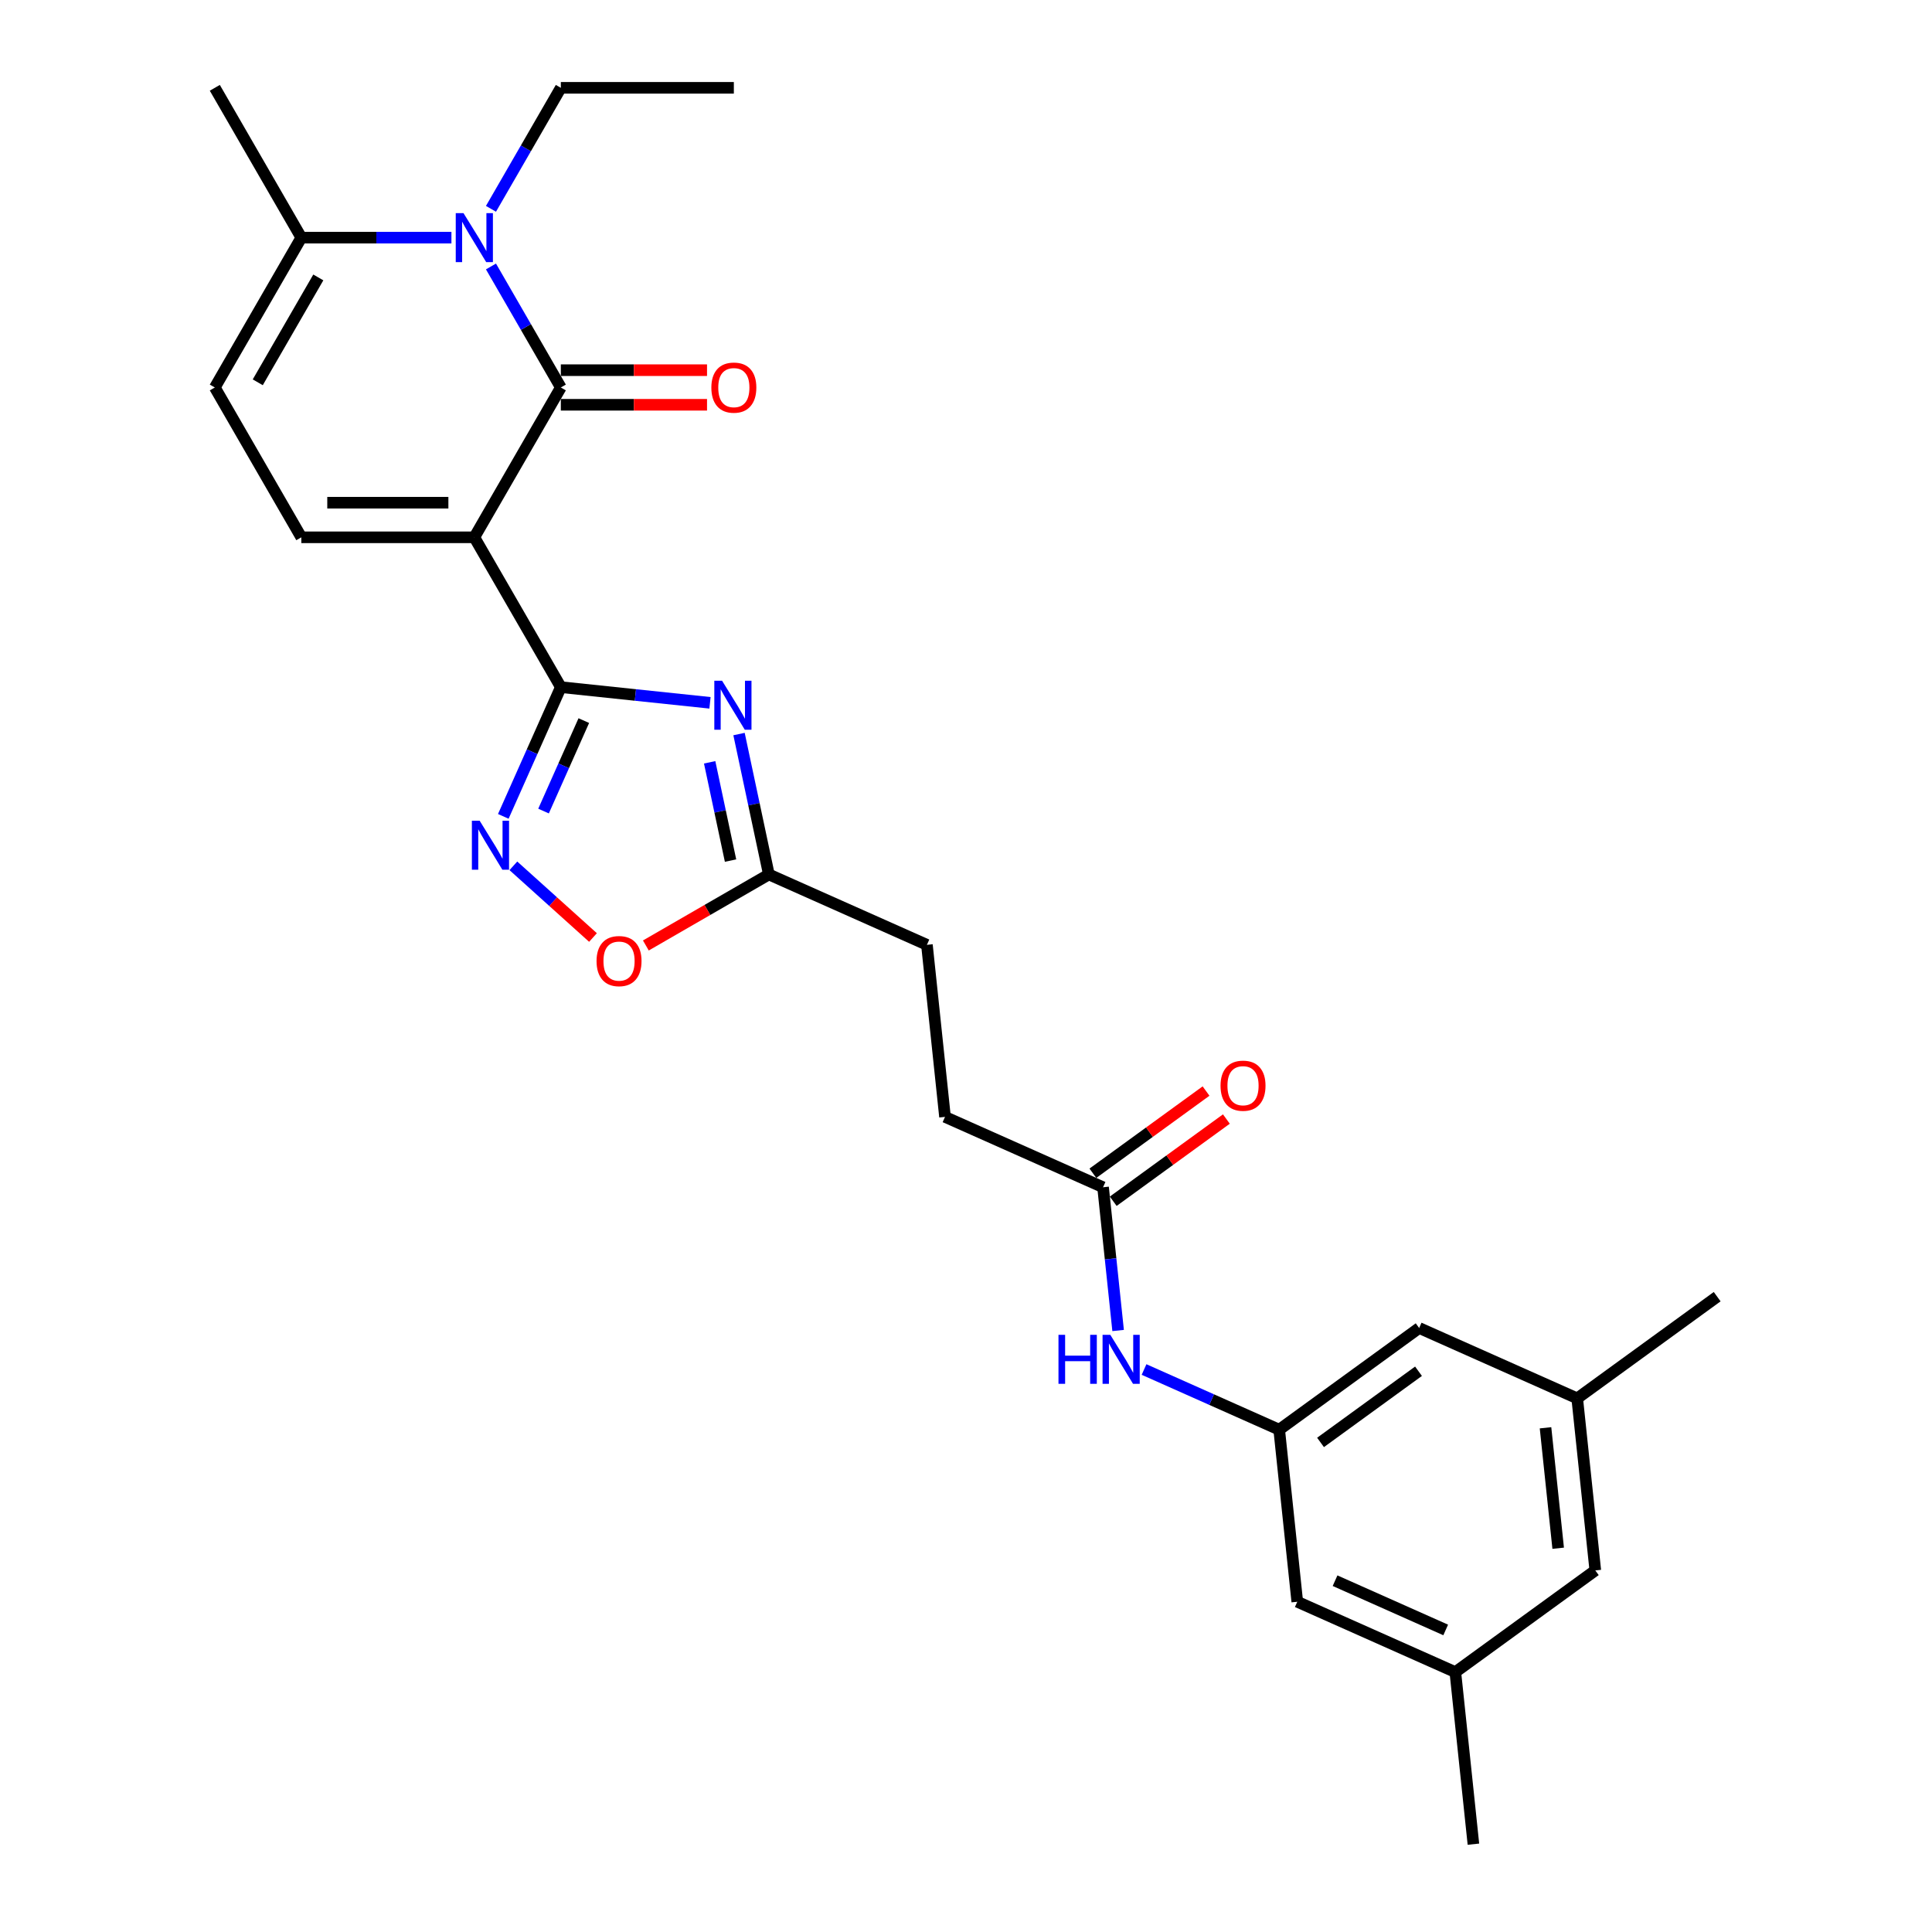 <?xml version='1.0' encoding='iso-8859-1'?>
<svg version='1.1' baseProfile='full'
              xmlns='http://www.w3.org/2000/svg'
                      xmlns:rdkit='http://www.rdkit.org/xml'
                      xmlns:xlink='http://www.w3.org/1999/xlink'
                  xml:space='preserve'
width='1000px' height='1000px' viewBox='0 0 1000 1000'>
<!-- END OF HEADER -->
<rect style='opacity:1.0;fill:#FFFFFF;stroke:none' width='1000' height='1000' x='0' y='0'> </rect>
<path class='bond-0' d='M 245.513,278.111 L 290.288,200.559' style='fill:none;fill-rule:evenodd;stroke:#000000;stroke-width:6px;stroke-linecap:butt;stroke-linejoin:miter;stroke-opacity:1' />
<path class='bond-1' d='M 245.513,278.111 L 290.288,355.664' style='fill:none;fill-rule:evenodd;stroke:#000000;stroke-width:6px;stroke-linecap:butt;stroke-linejoin:miter;stroke-opacity:1' />
<path class='bond-5' d='M 245.513,278.111 L 155.964,278.111' style='fill:none;fill-rule:evenodd;stroke:#000000;stroke-width:6px;stroke-linecap:butt;stroke-linejoin:miter;stroke-opacity:1' />
<path class='bond-5' d='M 232.081,260.201 L 169.396,260.201' style='fill:none;fill-rule:evenodd;stroke:#000000;stroke-width:6px;stroke-linecap:butt;stroke-linejoin:miter;stroke-opacity:1' />
<path class='bond-3' d='M 290.288,200.559 L 272.207,169.242' style='fill:none;fill-rule:evenodd;stroke:#000000;stroke-width:6px;stroke-linecap:butt;stroke-linejoin:miter;stroke-opacity:1' />
<path class='bond-3' d='M 272.207,169.242 L 254.127,137.926' style='fill:none;fill-rule:evenodd;stroke:#0000FF;stroke-width:6px;stroke-linecap:butt;stroke-linejoin:miter;stroke-opacity:1' />
<path class='bond-13' d='M 290.288,209.514 L 328.123,209.514' style='fill:none;fill-rule:evenodd;stroke:#000000;stroke-width:6px;stroke-linecap:butt;stroke-linejoin:miter;stroke-opacity:1' />
<path class='bond-13' d='M 328.123,209.514 L 365.957,209.514' style='fill:none;fill-rule:evenodd;stroke:#FF0000;stroke-width:6px;stroke-linecap:butt;stroke-linejoin:miter;stroke-opacity:1' />
<path class='bond-13' d='M 290.288,191.604 L 328.123,191.604' style='fill:none;fill-rule:evenodd;stroke:#000000;stroke-width:6px;stroke-linecap:butt;stroke-linejoin:miter;stroke-opacity:1' />
<path class='bond-13' d='M 328.123,191.604 L 365.957,191.604' style='fill:none;fill-rule:evenodd;stroke:#FF0000;stroke-width:6px;stroke-linecap:butt;stroke-linejoin:miter;stroke-opacity:1' />
<path class='bond-2' d='M 290.288,355.664 L 328.889,359.721' style='fill:none;fill-rule:evenodd;stroke:#000000;stroke-width:6px;stroke-linecap:butt;stroke-linejoin:miter;stroke-opacity:1' />
<path class='bond-2' d='M 328.889,359.721 L 367.491,363.778' style='fill:none;fill-rule:evenodd;stroke:#0000FF;stroke-width:6px;stroke-linecap:butt;stroke-linejoin:miter;stroke-opacity:1' />
<path class='bond-4' d='M 290.288,355.664 L 275.398,389.108' style='fill:none;fill-rule:evenodd;stroke:#000000;stroke-width:6px;stroke-linecap:butt;stroke-linejoin:miter;stroke-opacity:1' />
<path class='bond-4' d='M 275.398,389.108 L 260.507,422.552' style='fill:none;fill-rule:evenodd;stroke:#0000FF;stroke-width:6px;stroke-linecap:butt;stroke-linejoin:miter;stroke-opacity:1' />
<path class='bond-4' d='M 302.182,372.981 L 291.759,396.392' style='fill:none;fill-rule:evenodd;stroke:#000000;stroke-width:6px;stroke-linecap:butt;stroke-linejoin:miter;stroke-opacity:1' />
<path class='bond-4' d='M 291.759,396.392 L 281.336,419.804' style='fill:none;fill-rule:evenodd;stroke:#0000FF;stroke-width:6px;stroke-linecap:butt;stroke-linejoin:miter;stroke-opacity:1' />
<path class='bond-7' d='M 382.518,379.943 L 390.242,416.28' style='fill:none;fill-rule:evenodd;stroke:#0000FF;stroke-width:6px;stroke-linecap:butt;stroke-linejoin:miter;stroke-opacity:1' />
<path class='bond-7' d='M 390.242,416.28 L 397.965,452.617' style='fill:none;fill-rule:evenodd;stroke:#000000;stroke-width:6px;stroke-linecap:butt;stroke-linejoin:miter;stroke-opacity:1' />
<path class='bond-7' d='M 367.317,394.568 L 372.723,420.004' style='fill:none;fill-rule:evenodd;stroke:#0000FF;stroke-width:6px;stroke-linecap:butt;stroke-linejoin:miter;stroke-opacity:1' />
<path class='bond-7' d='M 372.723,420.004 L 378.13,445.439' style='fill:none;fill-rule:evenodd;stroke:#000000;stroke-width:6px;stroke-linecap:butt;stroke-linejoin:miter;stroke-opacity:1' />
<path class='bond-21' d='M 254.127,108.088 L 272.207,76.771' style='fill:none;fill-rule:evenodd;stroke:#0000FF;stroke-width:6px;stroke-linecap:butt;stroke-linejoin:miter;stroke-opacity:1' />
<path class='bond-21' d='M 272.207,76.771 L 290.288,45.455' style='fill:none;fill-rule:evenodd;stroke:#000000;stroke-width:6px;stroke-linecap:butt;stroke-linejoin:miter;stroke-opacity:1' />
<path class='bond-27' d='M 233.657,123.007 L 194.81,123.007' style='fill:none;fill-rule:evenodd;stroke:#0000FF;stroke-width:6px;stroke-linecap:butt;stroke-linejoin:miter;stroke-opacity:1' />
<path class='bond-27' d='M 194.81,123.007 L 155.964,123.007' style='fill:none;fill-rule:evenodd;stroke:#000000;stroke-width:6px;stroke-linecap:butt;stroke-linejoin:miter;stroke-opacity:1' />
<path class='bond-8' d='M 265.721,448.147 L 286.327,466.7' style='fill:none;fill-rule:evenodd;stroke:#0000FF;stroke-width:6px;stroke-linecap:butt;stroke-linejoin:miter;stroke-opacity:1' />
<path class='bond-8' d='M 286.327,466.7 L 306.932,485.253' style='fill:none;fill-rule:evenodd;stroke:#FF0000;stroke-width:6px;stroke-linecap:butt;stroke-linejoin:miter;stroke-opacity:1' />
<path class='bond-9' d='M 155.964,278.111 L 111.189,200.559' style='fill:none;fill-rule:evenodd;stroke:#000000;stroke-width:6px;stroke-linecap:butt;stroke-linejoin:miter;stroke-opacity:1' />
<path class='bond-6' d='M 155.964,123.007 L 111.189,200.559' style='fill:none;fill-rule:evenodd;stroke:#000000;stroke-width:6px;stroke-linecap:butt;stroke-linejoin:miter;stroke-opacity:1' />
<path class='bond-6' d='M 164.758,143.595 L 133.415,197.881' style='fill:none;fill-rule:evenodd;stroke:#000000;stroke-width:6px;stroke-linecap:butt;stroke-linejoin:miter;stroke-opacity:1' />
<path class='bond-23' d='M 155.964,123.007 L 111.189,45.455' style='fill:none;fill-rule:evenodd;stroke:#000000;stroke-width:6px;stroke-linecap:butt;stroke-linejoin:miter;stroke-opacity:1' />
<path class='bond-19' d='M 397.965,452.617 L 479.773,489.04' style='fill:none;fill-rule:evenodd;stroke:#000000;stroke-width:6px;stroke-linecap:butt;stroke-linejoin:miter;stroke-opacity:1' />
<path class='bond-28' d='M 397.965,452.617 L 366.129,470.997' style='fill:none;fill-rule:evenodd;stroke:#000000;stroke-width:6px;stroke-linecap:butt;stroke-linejoin:miter;stroke-opacity:1' />
<path class='bond-28' d='M 366.129,470.997 L 334.293,489.378' style='fill:none;fill-rule:evenodd;stroke:#FF0000;stroke-width:6px;stroke-linecap:butt;stroke-linejoin:miter;stroke-opacity:1' />
<path class='bond-10' d='M 662.109,740.004 L 627.134,724.432' style='fill:none;fill-rule:evenodd;stroke:#000000;stroke-width:6px;stroke-linecap:butt;stroke-linejoin:miter;stroke-opacity:1' />
<path class='bond-10' d='M 627.134,724.432 L 592.158,708.86' style='fill:none;fill-rule:evenodd;stroke:#0000FF;stroke-width:6px;stroke-linecap:butt;stroke-linejoin:miter;stroke-opacity:1' />
<path class='bond-17' d='M 662.109,740.004 L 671.47,829.063' style='fill:none;fill-rule:evenodd;stroke:#000000;stroke-width:6px;stroke-linecap:butt;stroke-linejoin:miter;stroke-opacity:1' />
<path class='bond-18' d='M 662.109,740.004 L 734.556,687.368' style='fill:none;fill-rule:evenodd;stroke:#000000;stroke-width:6px;stroke-linecap:butt;stroke-linejoin:miter;stroke-opacity:1' />
<path class='bond-18' d='M 683.504,746.598 L 734.217,709.753' style='fill:none;fill-rule:evenodd;stroke:#000000;stroke-width:6px;stroke-linecap:butt;stroke-linejoin:miter;stroke-opacity:1' />
<path class='bond-11' d='M 570.941,614.522 L 489.134,578.099' style='fill:none;fill-rule:evenodd;stroke:#000000;stroke-width:6px;stroke-linecap:butt;stroke-linejoin:miter;stroke-opacity:1' />
<path class='bond-12' d='M 570.941,614.522 L 574.837,651.592' style='fill:none;fill-rule:evenodd;stroke:#000000;stroke-width:6px;stroke-linecap:butt;stroke-linejoin:miter;stroke-opacity:1' />
<path class='bond-12' d='M 574.837,651.592 L 578.734,688.662' style='fill:none;fill-rule:evenodd;stroke:#0000FF;stroke-width:6px;stroke-linecap:butt;stroke-linejoin:miter;stroke-opacity:1' />
<path class='bond-14' d='M 576.205,621.767 L 605.488,600.491' style='fill:none;fill-rule:evenodd;stroke:#000000;stroke-width:6px;stroke-linecap:butt;stroke-linejoin:miter;stroke-opacity:1' />
<path class='bond-14' d='M 605.488,600.491 L 634.772,579.215' style='fill:none;fill-rule:evenodd;stroke:#FF0000;stroke-width:6px;stroke-linecap:butt;stroke-linejoin:miter;stroke-opacity:1' />
<path class='bond-14' d='M 565.678,607.277 L 594.961,586.002' style='fill:none;fill-rule:evenodd;stroke:#000000;stroke-width:6px;stroke-linecap:butt;stroke-linejoin:miter;stroke-opacity:1' />
<path class='bond-14' d='M 594.961,586.002 L 624.245,564.726' style='fill:none;fill-rule:evenodd;stroke:#FF0000;stroke-width:6px;stroke-linecap:butt;stroke-linejoin:miter;stroke-opacity:1' />
<path class='bond-15' d='M 753.277,865.486 L 671.47,829.063' style='fill:none;fill-rule:evenodd;stroke:#000000;stroke-width:6px;stroke-linecap:butt;stroke-linejoin:miter;stroke-opacity:1' />
<path class='bond-15' d='M 748.291,843.661 L 691.026,818.165' style='fill:none;fill-rule:evenodd;stroke:#000000;stroke-width:6px;stroke-linecap:butt;stroke-linejoin:miter;stroke-opacity:1' />
<path class='bond-25' d='M 753.277,865.486 L 762.638,954.545' style='fill:none;fill-rule:evenodd;stroke:#000000;stroke-width:6px;stroke-linecap:butt;stroke-linejoin:miter;stroke-opacity:1' />
<path class='bond-29' d='M 753.277,865.486 L 825.725,812.85' style='fill:none;fill-rule:evenodd;stroke:#000000;stroke-width:6px;stroke-linecap:butt;stroke-linejoin:miter;stroke-opacity:1' />
<path class='bond-16' d='M 816.364,723.791 L 734.556,687.368' style='fill:none;fill-rule:evenodd;stroke:#000000;stroke-width:6px;stroke-linecap:butt;stroke-linejoin:miter;stroke-opacity:1' />
<path class='bond-20' d='M 816.364,723.791 L 825.725,812.85' style='fill:none;fill-rule:evenodd;stroke:#000000;stroke-width:6px;stroke-linecap:butt;stroke-linejoin:miter;stroke-opacity:1' />
<path class='bond-20' d='M 799.956,739.022 L 806.509,801.364' style='fill:none;fill-rule:evenodd;stroke:#000000;stroke-width:6px;stroke-linecap:butt;stroke-linejoin:miter;stroke-opacity:1' />
<path class='bond-24' d='M 816.364,723.791 L 888.811,671.155' style='fill:none;fill-rule:evenodd;stroke:#000000;stroke-width:6px;stroke-linecap:butt;stroke-linejoin:miter;stroke-opacity:1' />
<path class='bond-22' d='M 479.773,489.04 L 489.134,578.099' style='fill:none;fill-rule:evenodd;stroke:#000000;stroke-width:6px;stroke-linecap:butt;stroke-linejoin:miter;stroke-opacity:1' />
<path class='bond-26' d='M 290.288,45.455 L 379.838,45.455' style='fill:none;fill-rule:evenodd;stroke:#000000;stroke-width:6px;stroke-linecap:butt;stroke-linejoin:miter;stroke-opacity:1' />
<path  class='atom-3' d='M 373.741 352.344
L 382.051 365.776
Q 382.875 367.102, 384.201 369.502
Q 385.526 371.901, 385.598 372.045
L 385.598 352.344
L 388.965 352.344
L 388.965 377.704
L 385.49 377.704
L 376.571 363.018
Q 375.532 361.299, 374.422 359.329
Q 373.347 357.359, 373.025 356.75
L 373.025 377.704
L 369.729 377.704
L 369.729 352.344
L 373.741 352.344
' fill='#0000FF'/>
<path  class='atom-4' d='M 239.907 110.327
L 248.218 123.759
Q 249.041 125.084, 250.367 127.484
Q 251.692 129.884, 251.764 130.027
L 251.764 110.327
L 255.131 110.327
L 255.131 135.687
L 251.656 135.687
L 242.737 121.001
Q 241.698 119.282, 240.588 117.311
Q 239.513 115.341, 239.191 114.732
L 239.191 135.687
L 235.895 135.687
L 235.895 110.327
L 239.907 110.327
' fill='#0000FF'/>
<path  class='atom-5' d='M 248.259 424.791
L 256.569 438.223
Q 257.393 439.549, 258.718 441.949
Q 260.044 444.349, 260.115 444.492
L 260.115 424.791
L 263.482 424.791
L 263.482 450.151
L 260.008 450.151
L 251.089 435.465
Q 250.05 433.746, 248.94 431.776
Q 247.865 429.806, 247.543 429.197
L 247.543 450.151
L 244.247 450.151
L 244.247 424.791
L 248.259 424.791
' fill='#0000FF'/>
<path  class='atom-9' d='M 308.772 497.463
Q 308.772 491.374, 311.781 487.971
Q 314.789 484.568, 320.413 484.568
Q 326.037 484.568, 329.046 487.971
Q 332.055 491.374, 332.055 497.463
Q 332.055 503.624, 329.01 507.135
Q 325.965 510.609, 320.413 510.609
Q 314.825 510.609, 311.781 507.135
Q 308.772 503.66, 308.772 497.463
M 320.413 507.744
Q 324.282 507.744, 326.359 505.164
Q 328.473 502.55, 328.473 497.463
Q 328.473 492.484, 326.359 489.977
Q 324.282 487.434, 320.413 487.434
Q 316.545 487.434, 314.431 489.941
Q 312.354 492.448, 312.354 497.463
Q 312.354 502.585, 314.431 505.164
Q 316.545 507.744, 320.413 507.744
' fill='#FF0000'/>
<path  class='atom-13' d='M 547.867 690.901
L 551.306 690.901
L 551.306 701.683
L 564.272 701.683
L 564.272 690.901
L 567.711 690.901
L 567.711 716.261
L 564.272 716.261
L 564.272 704.548
L 551.306 704.548
L 551.306 716.261
L 547.867 716.261
L 547.867 690.901
' fill='#0000FF'/>
<path  class='atom-13' d='M 574.696 690.901
L 583.006 704.333
Q 583.83 705.659, 585.155 708.059
Q 586.481 710.459, 586.552 710.602
L 586.552 690.901
L 589.919 690.901
L 589.919 716.261
L 586.445 716.261
L 577.526 701.575
Q 576.487 699.856, 575.376 697.886
Q 574.302 695.916, 573.979 695.307
L 573.979 716.261
L 570.684 716.261
L 570.684 690.901
L 574.696 690.901
' fill='#0000FF'/>
<path  class='atom-14' d='M 368.196 200.631
Q 368.196 194.541, 371.205 191.138
Q 374.214 187.736, 379.838 187.736
Q 385.461 187.736, 388.47 191.138
Q 391.479 194.541, 391.479 200.631
Q 391.479 206.792, 388.434 210.302
Q 385.39 213.777, 379.838 213.777
Q 374.25 213.777, 371.205 210.302
Q 368.196 206.828, 368.196 200.631
M 379.838 210.911
Q 383.706 210.911, 385.784 208.332
Q 387.897 205.717, 387.897 200.631
Q 387.897 195.652, 385.784 193.144
Q 383.706 190.601, 379.838 190.601
Q 375.969 190.601, 373.856 193.109
Q 371.778 195.616, 371.778 200.631
Q 371.778 205.753, 373.856 208.332
Q 375.969 210.911, 379.838 210.911
' fill='#FF0000'/>
<path  class='atom-15' d='M 631.747 561.958
Q 631.747 555.868, 634.756 552.465
Q 637.765 549.063, 643.388 549.063
Q 649.012 549.063, 652.021 552.465
Q 655.03 555.868, 655.03 561.958
Q 655.03 568.119, 651.985 571.629
Q 648.94 575.104, 643.388 575.104
Q 637.8 575.104, 634.756 571.629
Q 631.747 568.155, 631.747 561.958
M 643.388 572.238
Q 647.257 572.238, 649.334 569.659
Q 651.448 567.044, 651.448 561.958
Q 651.448 556.979, 649.334 554.471
Q 647.257 551.928, 643.388 551.928
Q 639.52 551.928, 637.406 554.436
Q 635.329 556.943, 635.329 561.958
Q 635.329 567.08, 637.406 569.659
Q 639.52 572.238, 643.388 572.238
' fill='#FF0000'/>
</svg>
